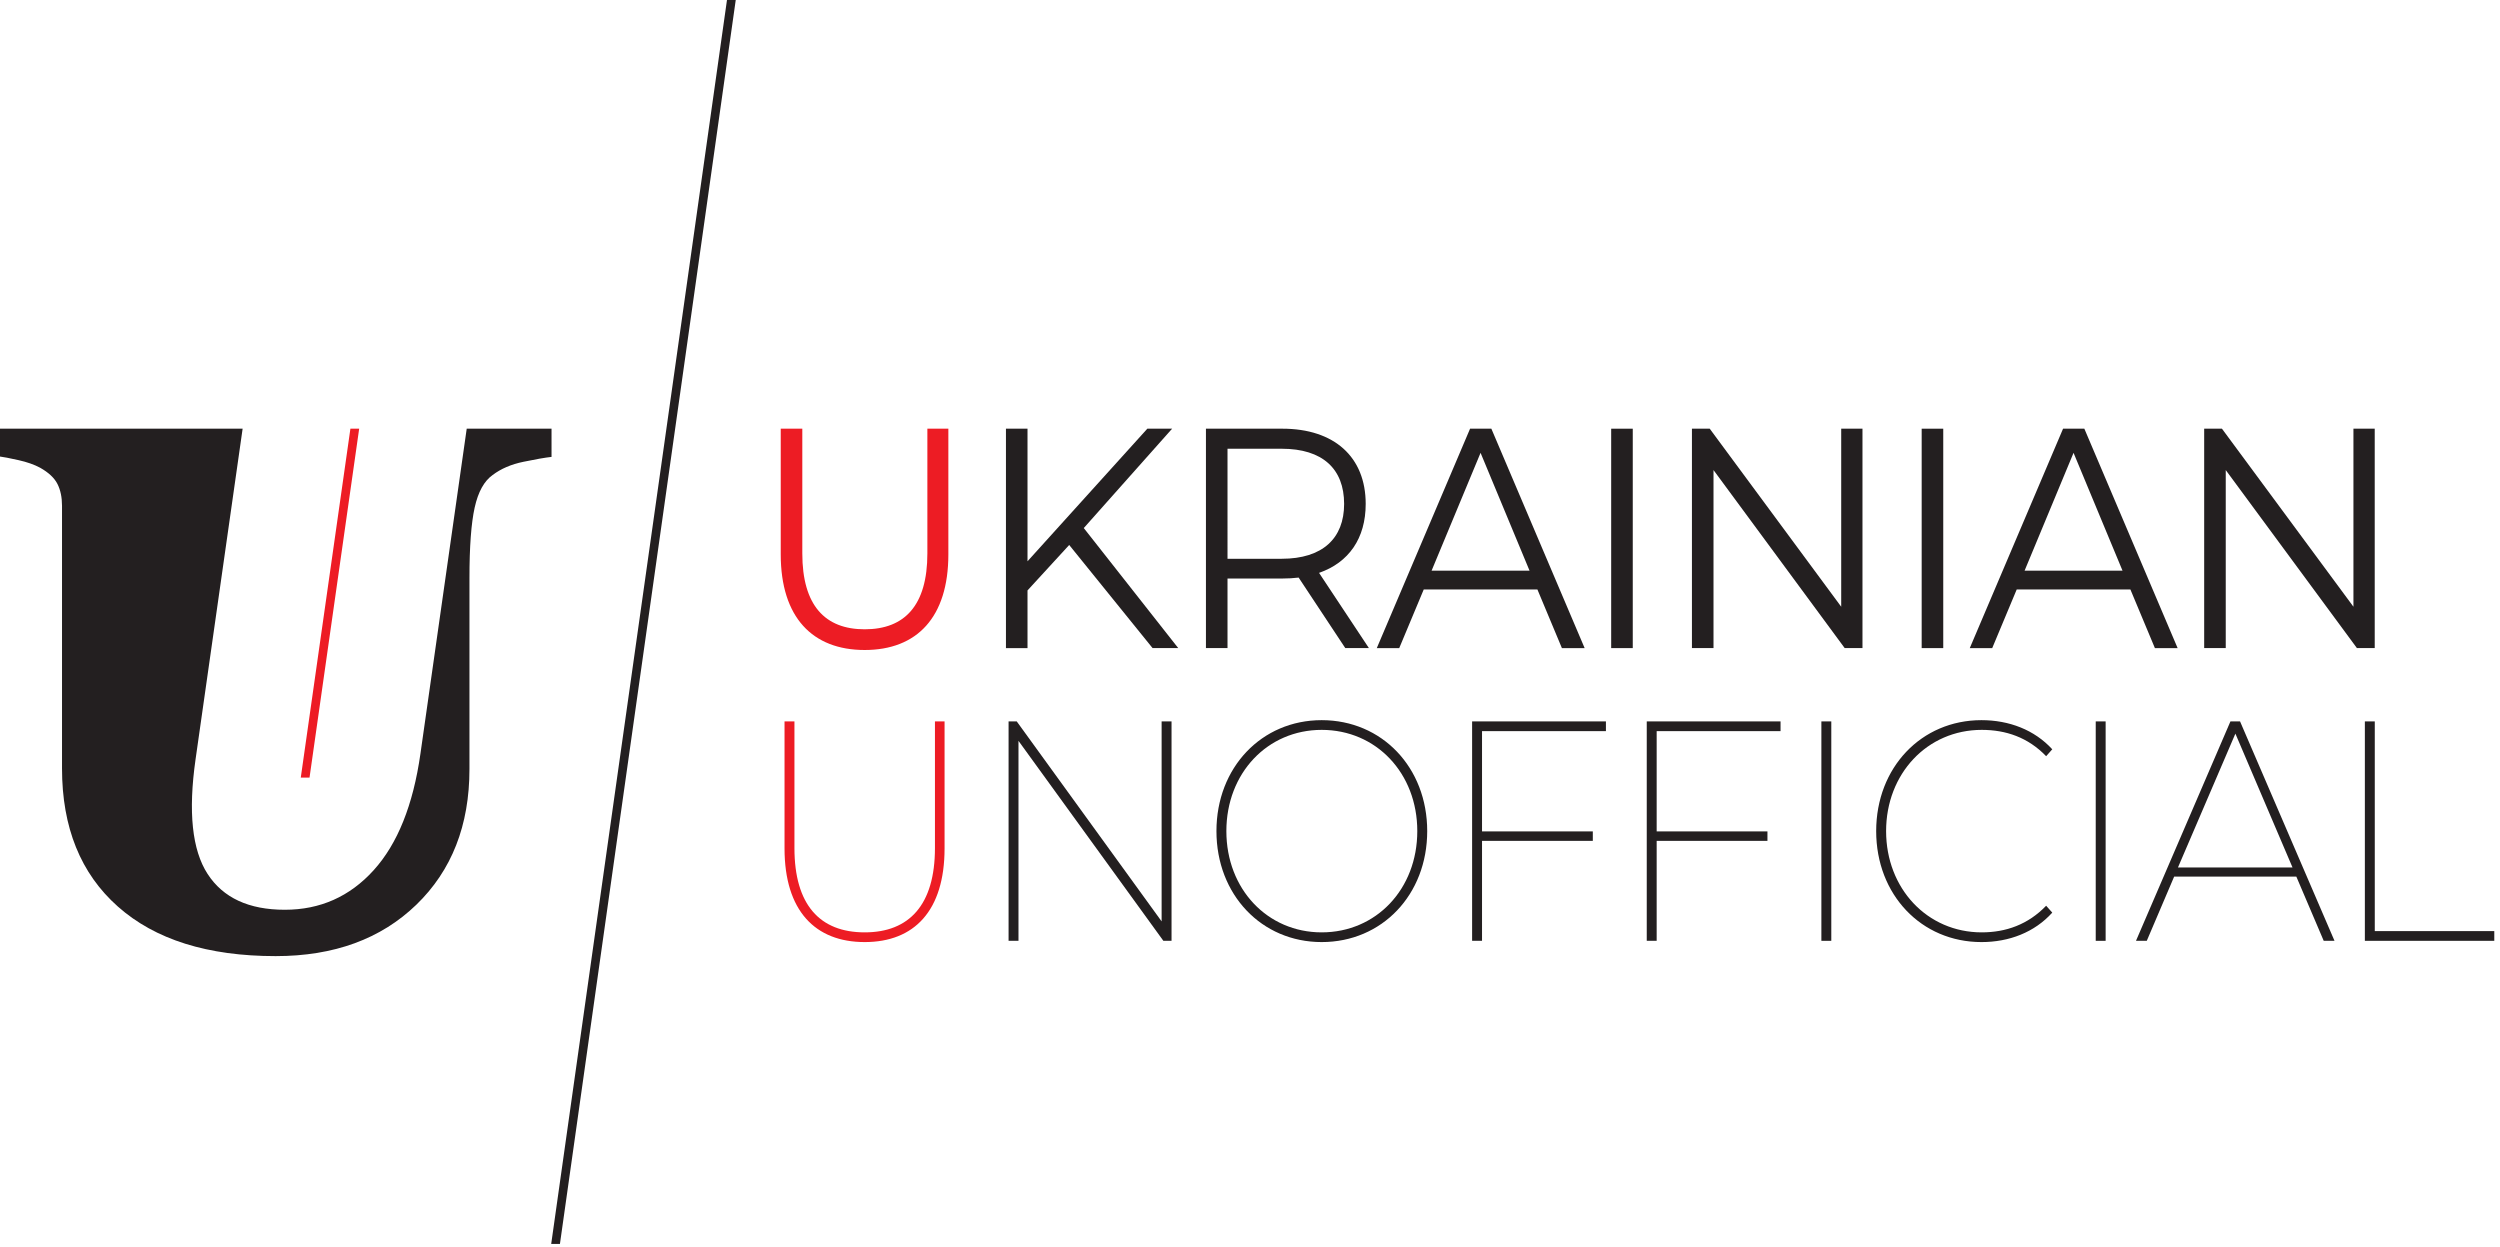 <?xml version="1.0" encoding="UTF-8" standalone="no"?>
<svg
   xmlns:dc="http://purl.org/dc/elements/1.1/"
   xmlns:cc="http://creativecommons.org/ns#"
   xmlns:rdf="http://www.w3.org/1999/02/22-rdf-syntax-ns#"
   xmlns:svg="http://www.w3.org/2000/svg"
   xmlns="http://www.w3.org/2000/svg"
   id="svg3186"
   version="1.1"
   viewBox="0 0 112.283 55.996"
   height="55.996mm"
   width="112.283mm">
  <defs
     id="defs3180" />
  <g
     transform="translate(-2.823,-1.395)"
     id="layer1">
    <g
       id="g3129"
       transform="matrix(0.319,0,0,-0.343,-69.618,876.313)">
      <g
         transform="translate(292.799,2494.648)"
         id="g400">
        <path
           id="path402"
           style="fill:#231f20;fill-opacity:1;fill-rule:nonzero;stroke:none"
           d="m 0,0 -6.518,-42.569 c -1.027,-6.712 -3.22,-11.792 -6.584,-15.246 -3.361,-3.452 -7.53,-5.178 -12.509,-5.178 -5.066,0 -8.691,1.562 -10.872,4.689 -2.184,3.128 -2.749,8.128 -1.696,15.003 L -31.551,0 h -34.476 v -3.599 c 0.757,-0.094 1.736,-0.268 2.936,-0.522 1.201,-0.251 2.211,-0.583 3.032,-0.993 1.201,-0.631 2.015,-1.344 2.44,-2.132 0.427,-0.79 0.639,-1.738 0.639,-2.842 v -34.39 c 0,-7.739 2.621,-13.769 7.864,-18.095 5.242,-4.326 12.646,-6.49 22.215,-6.49 8.211,0 14.812,2.242 19.803,6.726 4.988,4.485 7.483,10.405 7.483,17.764 v 25.01 c 0,4.105 0.244,7.184 0.734,9.238 0.489,2.053 1.334,3.473 2.533,4.262 1.168,0.822 2.613,1.398 4.336,1.729 1.719,0.334 3.039,0.545 3.953,0.641 V 0 Z" />
      </g>
      <g
         transform="translate(269.435,2448.959)"
         id="g404">
        <path
           id="path406"
           style="fill:#ed1c24;fill-opacity:1;fill-rule:nonzero;stroke:none"
           d="m 0,0 h 1.232 l 6.99,45.689 H 6.988 Z" />
      </g>
      <g
         transform="translate(337.011,2478.189)"
         id="g408">
        <path
           id="path410"
           style="fill:#ed1c24;fill-opacity:1;fill-rule:nonzero;stroke:none"
           d="M 0,0 V 16.458 H 3.037 V 0.124 c 0,-6.813 3.2,-9.933 8.782,-9.933 5.624,0 8.826,3.12 8.826,9.933 V 16.458 H 23.6 V 0 C 23.6,-8.25 19.167,-12.52 11.819,-12.52 4.473,-12.52 0,-8.25 0,0" />
      </g>
      <g
         transform="translate(377.625,2479.421)"
         id="g412">
        <path
           id="path414"
           style="fill:#231f20;fill-opacity:1;fill-rule:nonzero;stroke:none"
           d="m 0,0 -5.87,-5.951 v -7.552 h -3.036 v 28.73 H -5.87 V -2.135 L 11.001,15.227 H 14.49 L 2.052,2.216 15.351,-13.503 h -3.612 z" />
      </g>
      <g
         transform="translate(416.332,2484.796)"
         id="g416">
        <path
           id="path418"
           style="fill:#231f20;fill-opacity:1;fill-rule:nonzero;stroke:none"
           d="m 0,0 c 0,4.599 -3.037,7.226 -8.784,7.226 h -7.634 V -7.181 h 7.634 C -3.037,-7.181 0,-4.513 0,0 m 0.164,-18.878 -6.567,9.234 c -0.739,-0.082 -1.478,-0.124 -2.298,-0.124 h -7.717 v -9.11 h -3.037 V 9.852 H -8.701 C -1.396,9.852 3.037,6.158 3.037,0 c 0,-4.513 -2.379,-7.673 -6.567,-9.028 l 7.02,-9.85 z" />
      </g>
      <g
         transform="translate(442.438,2476.055)"
         id="g420">
        <path
           id="path422"
           style="fill:#231f20;fill-opacity:1;fill-rule:nonzero;stroke:none"
           d="M 0,0 -6.896,15.431 -13.792,0 Z m 1.108,-2.464 h -16.006 l -3.449,-7.674 h -3.16 l 13.134,28.73 h 2.996 L 7.757,-10.138 H 4.556 Z" />
      </g>
      <path
         id="path424"
         style="fill:#231f20;fill-opacity:1;fill-rule:nonzero;stroke:none"
         d="m 453.932,2494.647 h 3.038 v -28.73 h -3.038 z" />
      <g
         transform="translate(489.313,2494.648)"
         id="g426">
        <path
           id="path428"
           style="fill:#231f20;fill-opacity:1;fill-rule:nonzero;stroke:none"
           d="M 0,0 V -28.73 H -2.503 L -20.974,-5.417 V -28.73 h -3.037 V 0 h 2.504 L -2.995,-23.313 V 0 Z" />
      </g>
      <path
         id="path430"
         style="fill:#231f20;fill-opacity:1;fill-rule:nonzero;stroke:none"
         d="m 497.647,2494.647 h 3.038 v -28.73 h -3.038 z" />
      <g
         transform="translate(525.926,2476.055)"
         id="g432">
        <path
           id="path434"
           style="fill:#231f20;fill-opacity:1;fill-rule:nonzero;stroke:none"
           d="M 0,0 -6.896,15.431 -13.79,0 Z m 1.11,-2.464 h -16.008 l -3.448,-7.674 h -3.159 l 13.134,28.73 h 2.995 l 13.134,-28.73 h -3.2 z" />
      </g>
      <g
         transform="translate(561.434,2494.648)"
         id="g436">
        <path
           id="path438"
           style="fill:#231f20;fill-opacity:1;fill-rule:nonzero;stroke:none"
           d="m 0,0 v -28.73 h -2.505 l -18.47,23.313 V -28.73 h -3.037 V 0 h 2.502 L -2.997,-23.313 V 0 Z" />
      </g>
      <g
         transform="translate(337.545,2439.696)"
         id="g440">
        <path
           id="path442"
           style="fill:#ed1c24;fill-opacity:1;fill-rule:nonzero;stroke:none"
           d="M 0,0 V 16.623 H 1.395 V 0.041 c 0,-7.429 3.569,-11.042 9.891,-11.042 6.28,0 9.892,3.613 9.892,11.042 v 16.582 h 1.354 V 0 c 0,-8.168 -4.269,-12.272 -11.246,-12.272 C 4.309,-12.272 0,-8.168 0,0" />
      </g>
      <g
         transform="translate(392.033,2456.319)"
         id="g444">
        <path
           id="path446"
           style="fill:#231f20;fill-opacity:1;fill-rule:nonzero;stroke:none"
           d="m 0,0 v -28.731 h -1.15 l -20.399,26.186 v -26.186 h -1.395 V 0 h 1.149 L -1.396,-26.187 V 0 Z" />
      </g>
      <g
         transform="translate(426.634,2441.953)"
         id="g448">
        <path
           id="path450"
           style="fill:#231f20;fill-opacity:1;fill-rule:nonzero;stroke:none"
           d="m 0,0 c 0,7.593 -5.787,13.257 -13.463,13.257 -7.633,0 -13.419,-5.664 -13.419,-13.257 0,-7.593 5.786,-13.258 13.419,-13.258 C -5.787,-13.258 0,-7.593 0,0 m -28.278,0 c 0,8.332 6.361,14.53 14.815,14.53 8.497,0 14.859,-6.198 14.859,-14.53 0,-8.332 -6.362,-14.529 -14.859,-14.529 -8.454,0 -14.815,6.197 -14.815,14.529" />
      </g>
      <g
         transform="translate(435.748,2455.046)"
         id="g452">
        <path
           id="path454"
           style="fill:#231f20;fill-opacity:1;fill-rule:nonzero;stroke:none"
           d="m 0,0 v -13.134 h 15.598 v -1.233 H 0 v -13.091 h -1.396 v 28.73 h 18.84 V 0 Z" />
      </g>
      <g
         transform="translate(460.336,2455.046)"
         id="g456">
        <path
           id="path458"
           style="fill:#231f20;fill-opacity:1;fill-rule:nonzero;stroke:none"
           d="m 0,0 v -13.134 h 15.597 v -1.233 H 0 V -27.458 H -1.396 V 1.272 H 17.442 V 0 Z" />
      </g>
      <path
         id="path460"
         style="fill:#231f20;fill-opacity:1;fill-rule:nonzero;stroke:none"
         d="m 483.527,2456.319 h 1.396 v -28.731 h -1.396 z" />
      <g
         transform="translate(491.242,2441.953)"
         id="g462">
        <path
           id="path464"
           style="fill:#231f20;fill-opacity:1;fill-rule:nonzero;stroke:none"
           d="m 0,0 c 0,8.332 6.363,14.53 14.819,14.53 3.899,0 7.468,-1.273 9.973,-3.817 L 23.93,9.81 c -2.544,2.462 -5.662,3.447 -9.07,3.447 C 7.184,13.257 1.397,7.511 1.397,0 c 0,-7.511 5.787,-13.258 13.463,-13.258 3.408,0 6.526,1.027 9.07,3.487 l 0.862,-0.9 c -2.505,-2.587 -6.074,-3.858 -9.973,-3.858 C 6.363,-14.529 0,-8.332 0,0" />
      </g>
      <path
         id="path466"
         style="fill:#231f20;fill-opacity:1;fill-rule:nonzero;stroke:none"
         d="m 522.153,2456.319 h 1.395 v -28.731 h -1.395 z" />
      <g
         transform="translate(549.861,2437.191)"
         id="g468">
        <path
           id="path470"
           style="fill:#231f20;fill-opacity:1;fill-rule:nonzero;stroke:none"
           d="M 0,0 -8.044,17.527 -16.131,0 Z m 0.534,-1.19 h -17.198 l -3.858,-8.414 h -1.519 l 13.299,28.731 h 1.354 L 5.911,-9.604 H 4.392 Z" />
      </g>
      <g
         transform="translate(560.045,2456.319)"
         id="g472">
        <path
           id="path474"
           style="fill:#231f20;fill-opacity:1;fill-rule:nonzero;stroke:none"
           d="m 0,0 h 1.396 v -27.458 h 16.827 v -1.273 H 0 Z" />
      </g>
      <g
         transform="translate(304.694,2387.901)"
         id="g476">
        <path
           id="path478"
           style="fill:#231f20;fill-opacity:1;fill-rule:nonzero;stroke:none"
           d="M 0,0 H 1.229 L 26.042,163.28 H 24.809 Z" />
      </g>
    </g>
  </g>
</svg>